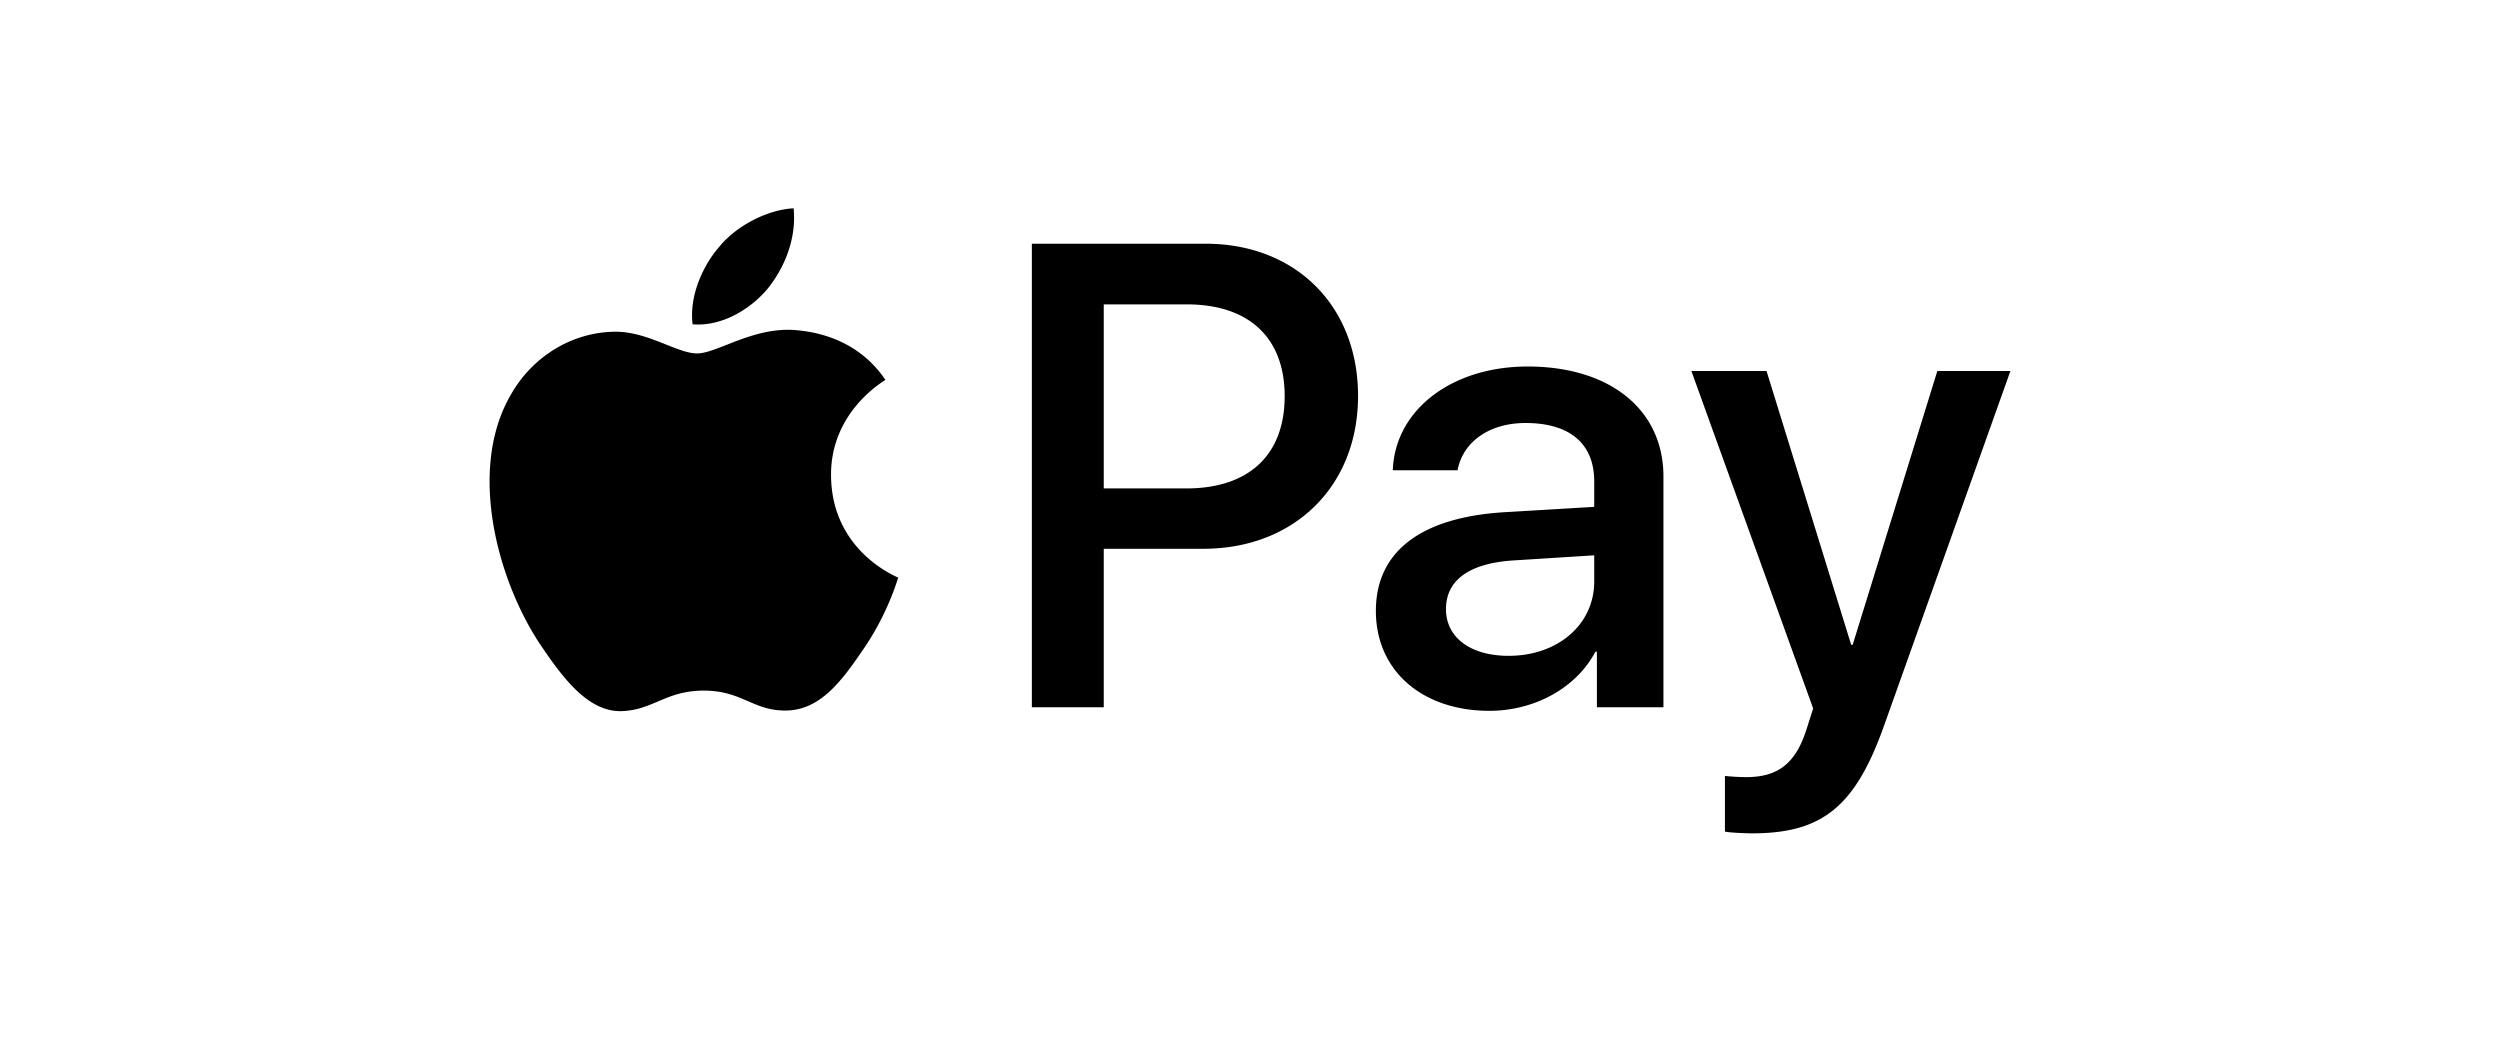 <svg width="240" height="100" fill="none" xmlns="http://www.w3.org/2000/svg"><g clip-path="url(#clip0)"><path d="M73.677 27.735c-1.711 2.027-4.449 3.626-7.187 3.397-.342-2.74.998-5.652 2.567-7.45 1.711-2.083 4.706-3.568 7.13-3.682.285 2.854-.827 5.652-2.51 7.735zm2.481 3.94c-3.964-.229-7.358 2.255-9.24 2.255-1.91 0-4.791-2.141-7.928-2.084-4.079.057-7.872 2.369-9.953 6.051-4.278 7.365-1.113 18.269 3.023 24.263 2.024 2.968 4.449 6.222 7.643 6.108 3.023-.114 4.22-1.97 7.87-1.97 3.68 0 4.735 1.97 7.93 1.913 3.307-.057 5.39-2.968 7.414-5.937 2.31-3.368 3.251-6.65 3.308-6.822-.057-.057-6.388-2.483-6.445-9.79-.057-6.11 4.99-9.02 5.219-9.192-2.852-4.224-7.3-4.681-8.84-4.795zm22.9-8.278v44.5h6.902V52.683h9.554c8.727 0 14.859-5.994 14.859-14.672 0-8.677-6.018-14.614-14.631-14.614H99.059zm6.902 5.823h7.957c5.989 0 9.411 3.197 9.411 8.82s-3.422 8.849-9.439 8.849h-7.929v-17.67zm37.018 39.02c4.335 0 8.356-2.198 10.181-5.68h.143v5.337h6.388v-22.15c0-6.422-5.133-10.562-13.033-10.562-7.33 0-12.748 4.197-12.948 9.962h6.217c.514-2.74 3.052-4.538 6.531-4.538 4.221 0 6.588 1.97 6.588 5.595v2.454l-8.613.514c-8.013.486-12.348 3.768-12.348 9.477 0 5.766 4.477 9.59 10.894 9.59zm1.854-5.28c-3.679 0-6.018-1.77-6.018-4.482 0-2.798 2.253-4.425 6.559-4.682l7.672-.485v2.512c0 4.167-3.536 7.136-8.213 7.136zM168.217 80c6.731 0 9.896-2.569 12.662-10.362L193 35.614h-7.016l-8.128 26.289h-.142l-8.128-26.29h-7.215l11.692 32.398-.627 1.97c-1.055 3.34-2.766 4.624-5.818 4.624a21.63 21.63 0 01-2.025-.114v5.338c.4.114 2.111.171 2.624.171z" fill="#000"/></g><defs><clipPath id="clip0"><path fill="#fff" d="M0 0h240v100H0z"/></clipPath></defs></svg>